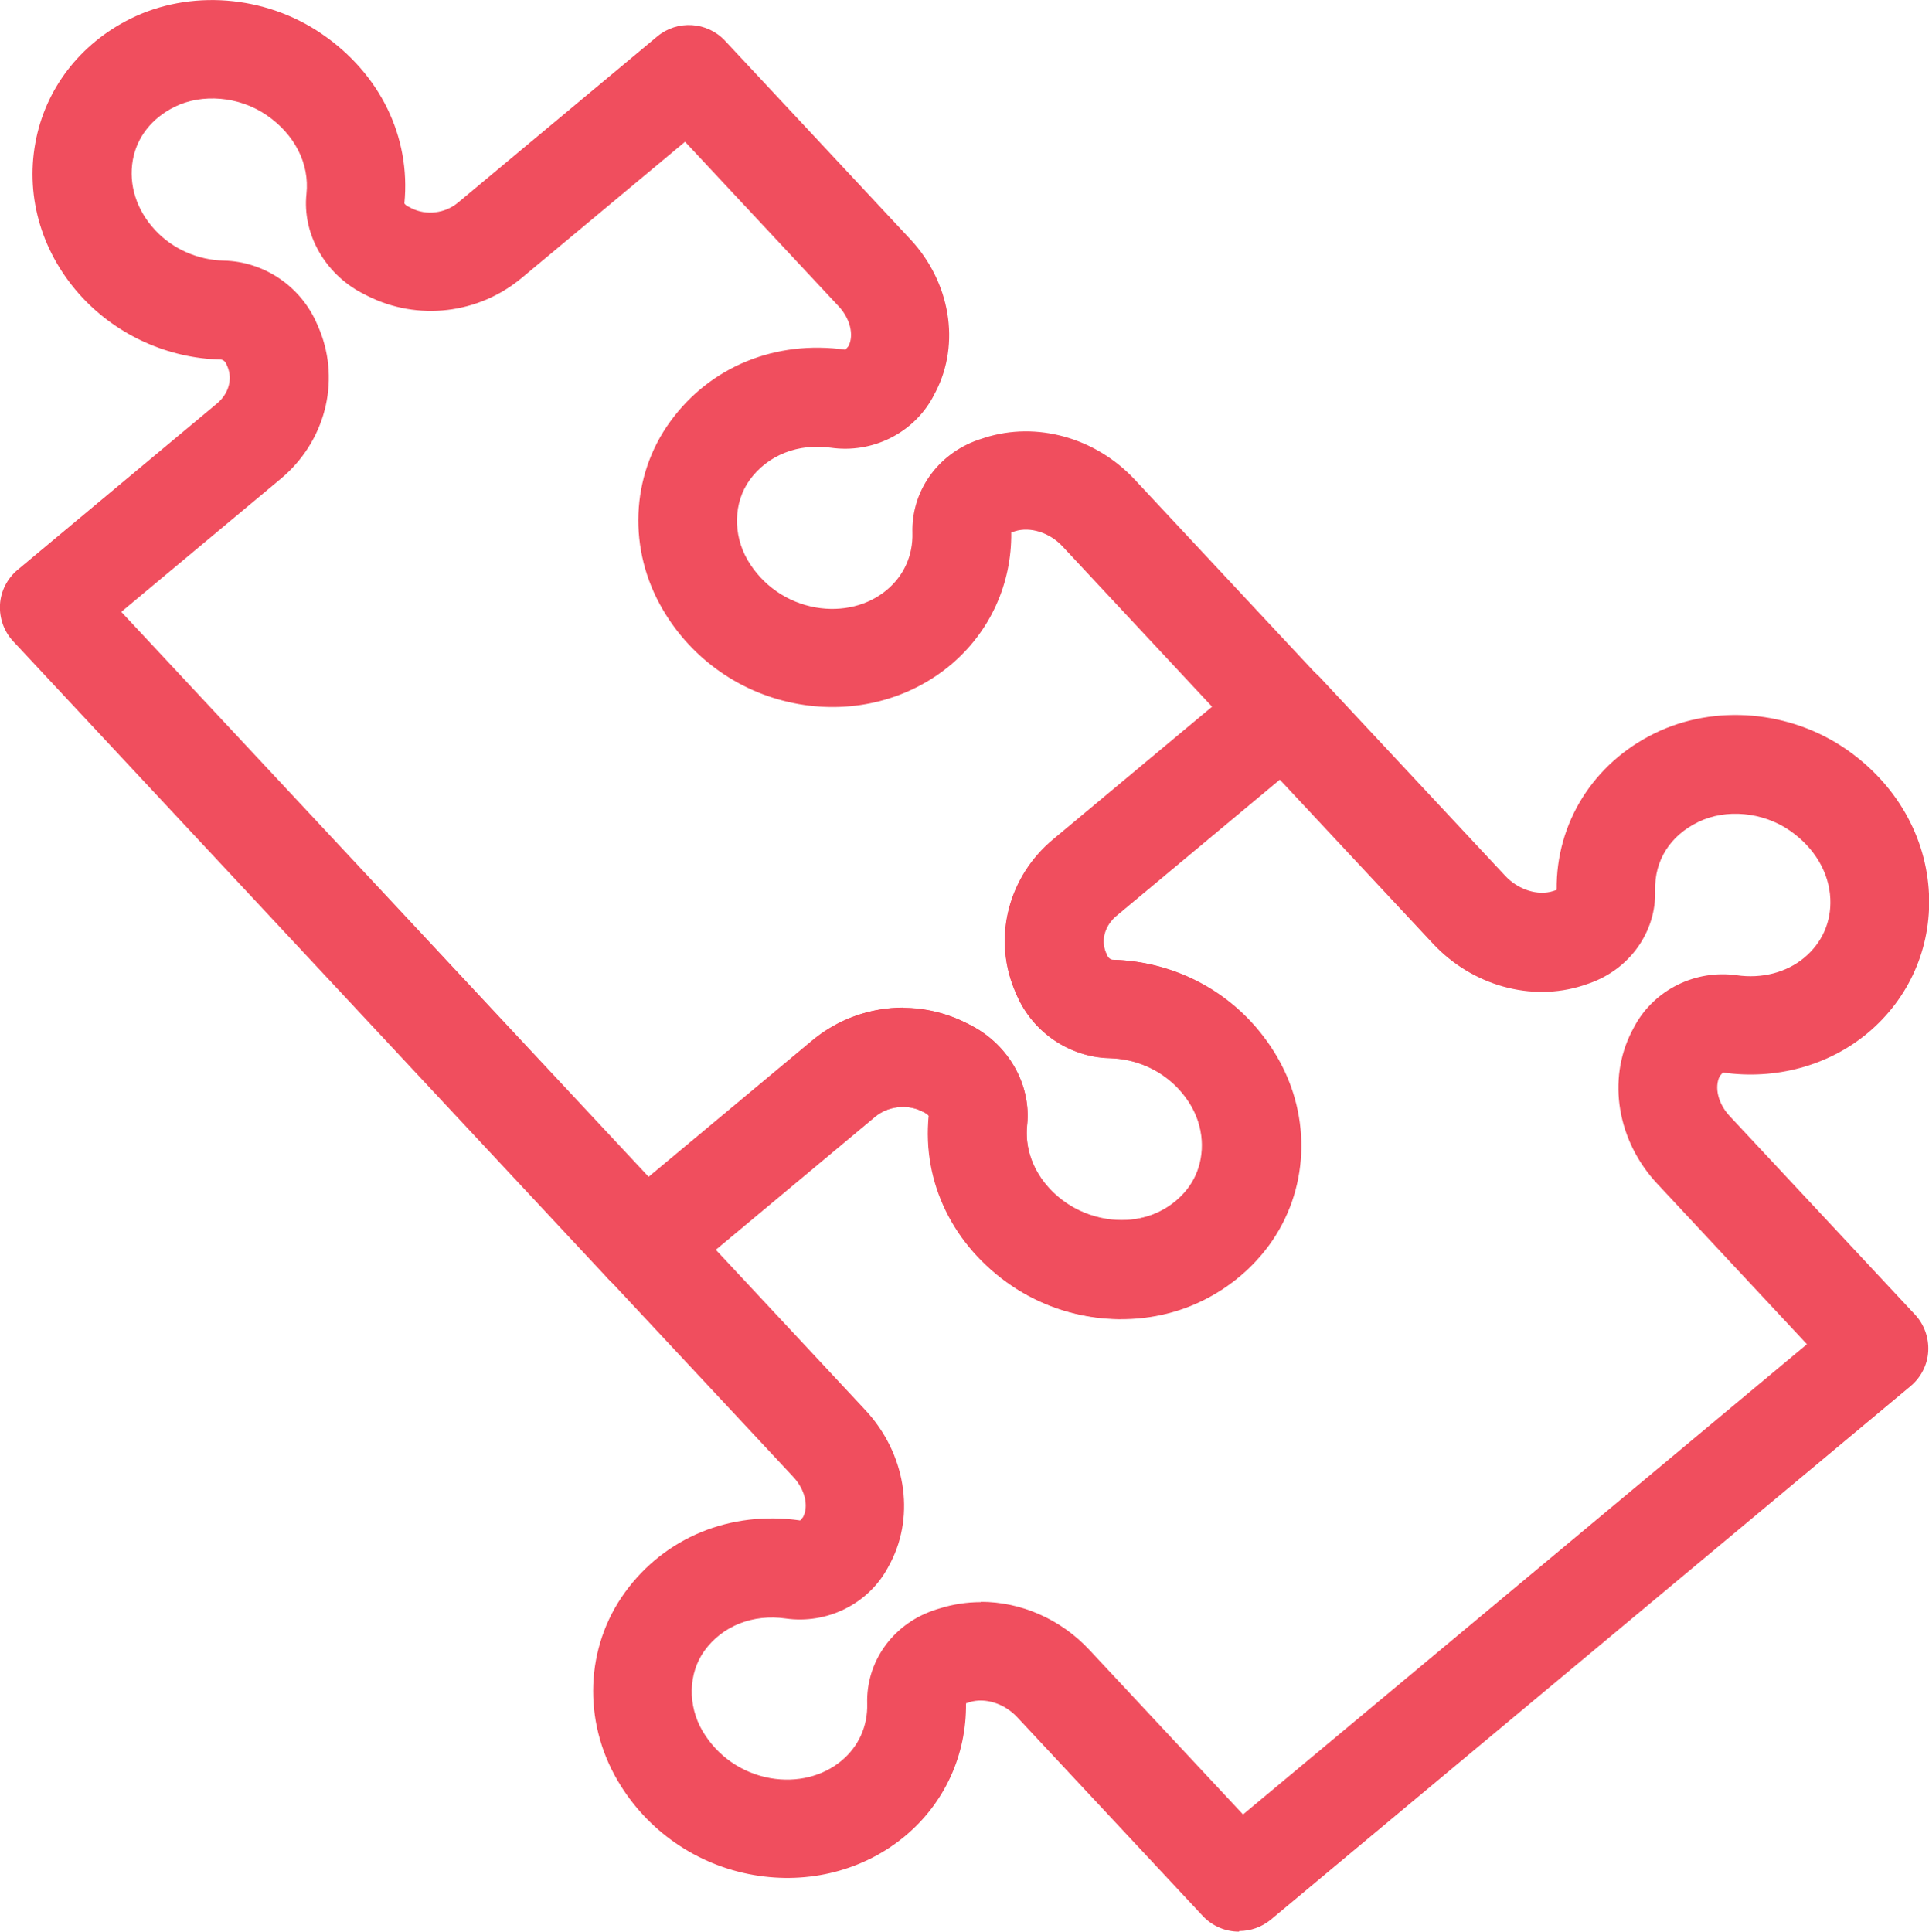 <?xml version="1.0" encoding="UTF-8"?>
<svg id="b" data-name="Layer 2" xmlns="http://www.w3.org/2000/svg" viewBox="0 0 127.08 127.26">
  <defs>
    <style>
      .d {
        fill: #f04e5e;
        stroke-width: 0px;
      }
    </style>
  </defs>
  <g id="c" data-name="Layer 1">
    <g>
      <path class="d" d="m73.86,86.89c-3.58,0-6.99-1.47-9.45-4.11-2.39-2.56-3.55-5.96-3.2-9.33,0,.06-.08-.04-.21-.11l-.28-.14c-.96-.48-2.22-.33-3.06.37l-13.14,10.96c-1.33,1.1-3.28.98-4.46-.28L.87,42.25c-.61-.65-.92-1.53-.87-2.42s.48-1.72,1.16-2.29l13.14-10.96c.75-.63,1.03-1.57.7-2.39l-.11-.25c-.05-.13-.22-.25-.34-.25-3.45-.08-6.77-1.57-9.11-4.07-2.64-2.83-3.78-6.55-3.11-10.21.64-3.53,2.92-6.51,6.25-8.17,3.92-1.95,8.87-1.57,12.6.98,3.86,2.63,5.89,6.8,5.46,11.18.03.05.1.12.2.18l.27.14c.98.49,2.21.34,3.06-.37l13.13-10.95c1.32-1.1,3.28-.98,4.46.28l12.22,13.09c2.63,2.82,3.3,6.85,1.67,10.03-.08.14-.14.27-.21.4-1.3,2.36-3.98,3.68-6.69,3.3-2.16-.31-4.17.48-5.36,2.12-1.07,1.48-1.12,3.6-.13,5.29.97,1.65,2.6,2.78,4.48,3.11,1.74.3,3.45-.12,4.69-1.16,1.12-.94,1.72-2.27,1.68-3.75-.08-2.74,1.66-5.2,4.33-6.13l.43-.14c3.42-1.09,7.3-.01,9.88,2.75l12.22,13.09c.61.65.92,1.53.87,2.42s-.48,1.72-1.16,2.29l-13.13,10.95c-.75.63-1.03,1.57-.7,2.39l.11.25c.06.14.23.25.33.25,4.54.11,8.6,2.52,10.87,6.44,2.29,3.96,2.06,8.82-.57,12.39h0c-2.1,2.84-5.37,4.59-8.97,4.8-.25.01-.5.02-.75.02Zm-14.38-20.48c1.42,0,2.84.32,4.16.98l.41.21c2.44,1.3,3.89,3.92,3.62,6.52-.16,1.52.37,3.01,1.49,4.21,1.29,1.38,3.2,2.14,5.08,2.04,1.69-.1,3.15-.87,4.11-2.17h0c1.08-1.46,1.15-3.59.17-5.28-1.13-1.95-3.14-3.14-5.4-3.2-2.66-.06-5.07-1.7-6.14-4.17-.06-.14-.12-.29-.18-.44-1.37-3.41-.34-7.35,2.58-9.78l10.49-8.75-9.87-10.58c-.84-.91-2.13-1.32-3.14-1l-.24.08c.04,3.39-1.41,6.57-4.01,8.74-2.71,2.26-6.35,3.2-9.97,2.57-3.76-.65-7.04-2.92-8.97-6.22-2.32-3.94-2.13-8.8.48-12.39,2.63-3.63,6.95-5.39,11.55-4.74l.2-.24c.37-.72.11-1.81-.65-2.62l-10.12-10.84-10.77,8.98c-2.85,2.37-6.83,2.84-10.14,1.18l-.41-.21c-2.44-1.3-3.9-3.92-3.62-6.52.21-1.99-.78-3.93-2.65-5.2-1.79-1.22-4.22-1.43-6.04-.53-1.5.75-2.48,1.99-2.75,3.5-.29,1.62.24,3.3,1.47,4.62,1.15,1.24,2.8,1.97,4.52,2.01,2.67.06,5.08,1.7,6.14,4.16.06.14.12.28.18.42,1.38,3.44.34,7.38-2.57,9.8l-10.5,8.76,34.75,37.23,10.78-8.99c1.71-1.43,3.84-2.17,5.98-2.17Zm21.48,13.73h0,0Z"/>
      <path class="d" d="m81.62,127.26c-.87,0-1.74-.35-2.38-1.03l-12.22-13.09c-.84-.91-2.13-1.32-3.14-1l-.24.08c.04,3.4-1.41,6.57-4.01,8.74-2.71,2.26-6.34,3.2-9.97,2.57-3.76-.65-7.04-2.92-8.97-6.22-2.31-3.94-2.13-8.8.48-12.4,2.63-3.63,6.95-5.4,11.55-4.74l.19-.23c.38-.74.11-1.82-.64-2.63l-12.21-13.08c-.61-.65-.92-1.53-.87-2.42s.48-1.72,1.16-2.29l13.14-10.96c2.85-2.38,6.83-2.84,10.14-1.18.13.06.27.14.41.21,2.45,1.3,3.9,3.92,3.62,6.52-.21,1.98.78,3.93,2.65,5.2,1.79,1.22,4.22,1.44,6.04.53,1.5-.75,2.48-1.99,2.75-3.51.29-1.62-.24-3.3-1.47-4.62-1.15-1.23-2.8-1.97-4.52-2.01-2.67-.07-5.08-1.7-6.14-4.16l-.17-.4c-1.39-3.46-.35-7.4,2.56-9.83l13.14-10.96c1.32-1.1,3.28-.98,4.46.28l12.21,13.08c.85.91,2.14,1.32,3.14,1l.24-.08c-.05-4.4,2.41-8.35,6.48-10.33,3.94-1.92,8.88-1.5,12.59,1.06h0c3.3,2.28,5.29,5.76,5.46,9.54.16,3.55-1.31,6.88-4.04,9.16-2.58,2.15-6.06,3.1-9.54,2.6l-.2.23c-.38.74-.11,1.82.64,2.63l12.22,13.09c.61.65.92,1.53.87,2.42s-.48,1.72-1.16,2.29l-42.15,35.15c-.61.5-1.35.75-2.08.75Zm-17-21.73c2.62,0,5.24,1.12,7.15,3.17l10.12,10.84,37.15-30.98-9.87-10.58c-2.63-2.82-3.3-6.85-1.67-10.03l.2-.38c1.31-2.38,4-3.7,6.71-3.32,1.66.24,3.29-.18,4.46-1.16,1.17-.98,1.78-2.35,1.71-3.88-.08-1.74-1.05-3.37-2.67-4.49-1.78-1.23-4.21-1.46-6.04-.56-1.85.9-2.88,2.54-2.83,4.49.08,2.73-1.66,5.19-4.33,6.13-.15.05-.3.1-.44.15-3.41,1.09-7.28,0-9.86-2.75l-10.11-10.83-10.78,8.99c-.75.63-1.03,1.57-.7,2.39l.11.26c.05.12.22.24.34.24,3.45.08,6.77,1.57,9.11,4.07,2.64,2.83,3.78,6.55,3.11,10.21-.64,3.53-2.92,6.51-6.25,8.17-3.92,1.95-8.87,1.56-12.6-.98-3.86-2.63-5.89-6.8-5.46-11.18-.03-.05-.1-.12-.2-.18l-.25-.13c-.98-.49-2.24-.34-3.08.36l-10.5,8.76,9.86,10.57c2.63,2.82,3.3,6.85,1.67,10.03-.07.14-.14.26-.21.39-1.3,2.37-4,3.69-6.7,3.31-2.17-.31-4.17.48-5.36,2.12-1.07,1.48-1.12,3.6-.13,5.29.97,1.65,2.6,2.78,4.48,3.11,1.74.3,3.45-.12,4.69-1.16,1.12-.94,1.72-2.27,1.68-3.75-.08-2.74,1.66-5.2,4.33-6.13.14-.05.28-.1.43-.14.89-.28,1.8-.42,2.72-.42Z"/>
    </g>
  </g>
</svg>